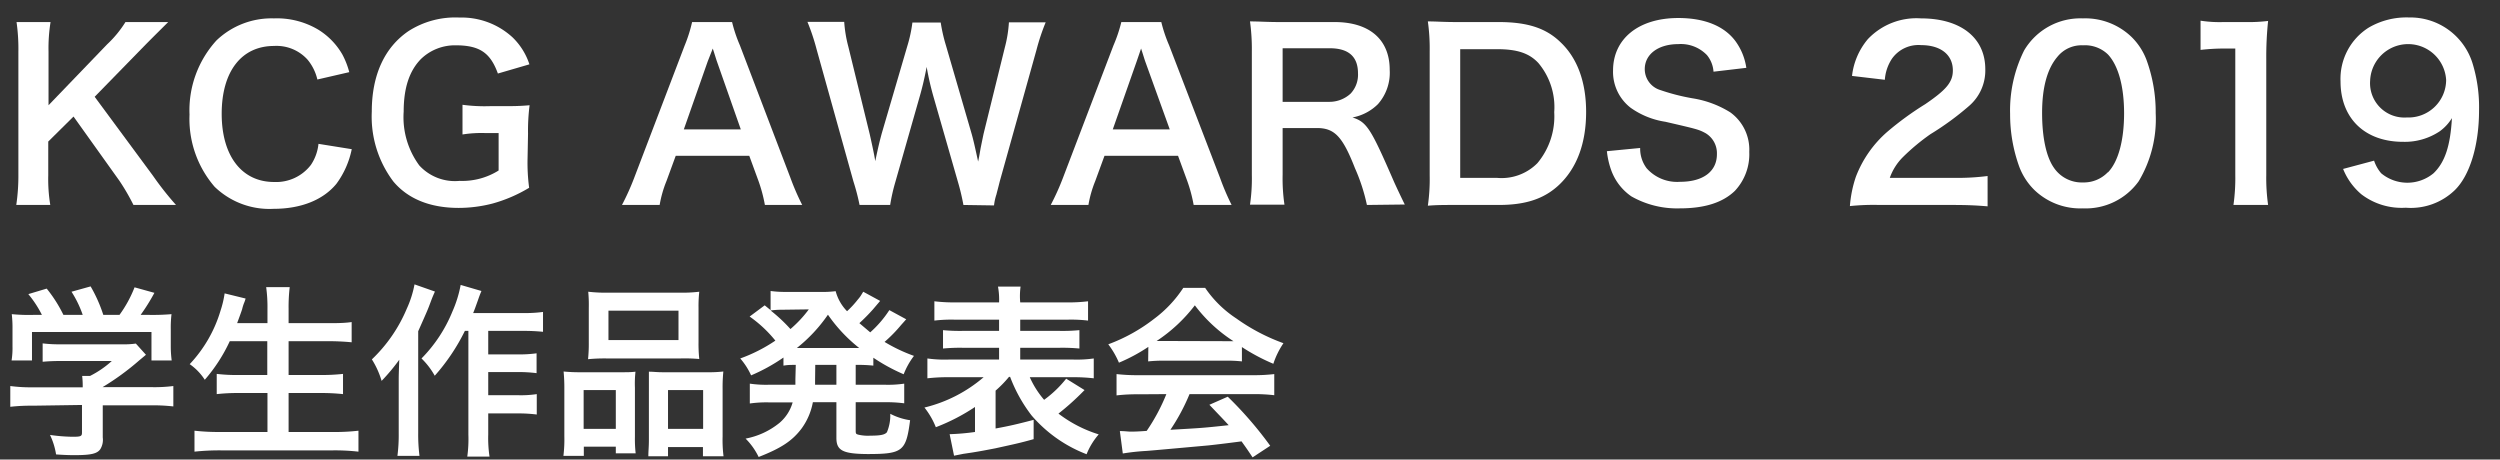 <svg id="レイヤー_1" data-name="レイヤー 1" xmlns="http://www.w3.org/2000/svg" viewBox="0 0 272 50"><rect x="0" y="0" width="272" height="50" fill="#333333" stroke="none"/><defs><style>.cls-1{isolation:isolate;}.cls-2{fill:#fff;}</style></defs><title>アートボード 1</title><g id="グループ化_1" data-name="グループ化 1"><g id="KCG_AWARDS_2019" data-name="KCG AWARDS 2019" class="cls-1"><g class="cls-1"><path class="cls-2" d="M16.65,19.13a33.48,33.48,0,0,0,2.5,3.17H14.52A22.93,22.93,0,0,0,13,19.68l-5-7L5.25,15.4v3.68a17.4,17.4,0,0,0,.22,3.22H1.77A21.48,21.48,0,0,0,2,19.08V5.63a20.69,20.69,0,0,0-.2-3.23h3.7a18,18,0,0,0-.22,3.23v5.82l6.37-6.62a12,12,0,0,0,2-2.43H18.3c-.73.73-1.55,1.53-2.65,2.65L10.3,10.53Z"/><path class="cls-2" d="M38.27,16.23A9.52,9.52,0,0,1,36.6,20c-1.43,1.74-3.83,2.72-6.83,2.72a8.57,8.57,0,0,1-6.42-2.4,11.28,11.28,0,0,1-2.73-7.85,11.28,11.28,0,0,1,2.93-8.07A8.67,8.67,0,0,1,29.8,2a8.8,8.8,0,0,1,4.8,1.21,7.66,7.66,0,0,1,2.65,2.72A8.76,8.76,0,0,1,38,7.85l-3.47.8A5.24,5.24,0,0,0,33.47,6.5,4.54,4.54,0,0,0,29.82,5c-3.55,0-5.7,2.78-5.7,7.38s2.2,7.42,5.7,7.42a4.76,4.76,0,0,0,4-1.85,5,5,0,0,0,.83-2.3Z"/><path class="cls-2" d="M57.4,17.18a20.76,20.76,0,0,0,.17,3.25,15.84,15.84,0,0,1-4,1.72,14.76,14.76,0,0,1-3.67.47c-3.13,0-5.53-1-7.1-2.87a11.71,11.71,0,0,1-2.35-7.6c0-4,1.4-7,4-8.77A9.44,9.44,0,0,1,50,1.91a8.19,8.19,0,0,1,5.75,2.14A7.17,7.17,0,0,1,57.6,7L54.17,8c-.82-2.27-2-3.07-4.6-3.07a5.31,5.31,0,0,0-3.8,1.52c-1.25,1.3-1.85,3.15-1.85,5.7A8.84,8.84,0,0,0,45.62,18,5.25,5.25,0,0,0,50,19.68a7.45,7.45,0,0,0,4.25-1.13V14.48H52.87a13.29,13.29,0,0,0-2.55.15V11.4a18.09,18.09,0,0,0,3,.15h1.3c1.15,0,1.88,0,3-.1a21.83,21.83,0,0,0-.17,3.1Z"/><path class="cls-2" d="M83.22,22.3a16.21,16.21,0,0,0-.7-2.62l-1-2.73h-8l-1,2.73a12.43,12.43,0,0,0-.75,2.62h-4.1A26.7,26.7,0,0,0,69,19.35L74.5,4.93a15.81,15.81,0,0,0,.8-2.53h4.35a15.59,15.59,0,0,0,.85,2.53L86,19.35a27,27,0,0,0,1.28,2.95ZM78,6.68c-.1-.28-.18-.58-.45-1.4L77,6.68l-2.6,7.4h6.2Z"/><path class="cls-2" d="M104.82,22.3a24.63,24.63,0,0,0-.6-2.52l-2.67-9.3a31.61,31.61,0,0,1-.73-3.2c-.27,1.42-.52,2.4-.75,3.2l-2.65,9.3a19.79,19.79,0,0,0-.57,2.52H93.52a23.34,23.34,0,0,0-.67-2.57l-4-14.35a23.35,23.35,0,0,0-1-3h4a14.15,14.15,0,0,0,.45,2.7l2.33,9.53c.17.77.45,2,.6,2.92.32-1.55.5-2.25.7-3L98.72,5a15.26,15.26,0,0,0,.55-2.55h3.08a17.53,17.53,0,0,0,.57,2.5l2.8,9.63c.18.65.3,1.15.7,3,.12-.57.12-.57.27-1.45.08-.4.28-1.37.33-1.6l2.32-9.42a13.78,13.78,0,0,0,.43-2.68h4a23,23,0,0,0-1,3l-4,14.32c-.17.7-.3,1.15-.35,1.38a5.84,5.84,0,0,0-.27,1.22Z"/><path class="cls-2" d="M129.87,22.3a16.21,16.21,0,0,0-.7-2.62l-1-2.73h-8l-1,2.73a12.43,12.43,0,0,0-.75,2.62h-4.1a26.7,26.7,0,0,0,1.33-2.95l5.5-14.42A15.81,15.81,0,0,0,122,2.4h4.35a15.59,15.59,0,0,0,.85,2.53l5.54,14.42A27,27,0,0,0,134,22.3ZM124.6,6.68c-.1-.28-.18-.58-.45-1.4l-.48,1.4-2.6,7.4h6.2Z"/><path class="cls-2" d="M148.72,22.3a20,20,0,0,0-1.3-4c-1.35-3.45-2.22-4.37-4.15-4.37h-3.72V19a19.41,19.41,0,0,0,.2,3.27H136a19.53,19.53,0,0,0,.2-3.25V5.58a22.15,22.15,0,0,0-.2-3.25c1,0,1.83.07,3.2.07h6c3.8,0,6,1.9,6,5.2a5.16,5.16,0,0,1-1.28,3.73,5.32,5.32,0,0,1-2.77,1.45c1.57.5,2,1.2,4.52,7,.2.45.83,1.79,1.17,2.47Zm-4.15-11.22a3.4,3.4,0,0,0,2.38-.9,3,3,0,0,0,.8-2.2c0-1.8-1-2.73-3.08-2.73h-5.12v5.83Z"/><path class="cls-2" d="M155.55,5.58a21,21,0,0,0-.2-3.25c1,0,1.6.07,3.17.07h4.53c3.12,0,5.15.65,6.74,2.2,1.83,1.73,2.78,4.33,2.78,7.58,0,3.4-1,6.1-2.95,7.94-1.6,1.5-3.6,2.18-6.55,2.18h-4.55c-1.52,0-2.15,0-3.17.08a20.26,20.26,0,0,0,.2-3.3Zm7.3,13.77a5.48,5.48,0,0,0,4.42-1.6,7.93,7.93,0,0,0,1.83-5.55,7.45,7.45,0,0,0-1.73-5.35c-1-1.07-2.32-1.5-4.5-1.5h-4v14Z"/><path class="cls-2" d="M178.45,16.1a3.56,3.56,0,0,0,.7,2.2,4.43,4.43,0,0,0,3.65,1.48c2.5,0,4-1.13,4-3a2.54,2.54,0,0,0-1.25-2.3c-.75-.4-.9-.43-4.35-1.23a8.78,8.78,0,0,1-3.78-1.52,4.94,4.94,0,0,1-1.92-4.05c0-3.48,2.8-5.72,7.1-5.72,2.85,0,5,.87,6.22,2.52A6.51,6.51,0,0,1,190,7.38l-3.57.42A3.18,3.18,0,0,0,185.72,6a3.93,3.93,0,0,0-3.12-1.2c-2.18,0-3.65,1.1-3.65,2.72a2.38,2.38,0,0,0,1.7,2.28,22.63,22.63,0,0,0,3.52.9,11,11,0,0,1,4.08,1.52,5,5,0,0,1,2.07,4.3,5.82,5.82,0,0,1-1.57,4.25c-1.33,1.28-3.3,1.9-6,1.9a10.05,10.05,0,0,1-5.25-1.3,5.87,5.87,0,0,1-2.2-2.85,8.78,8.78,0,0,1-.47-2.07Z"/><path class="cls-2" d="M204.5,22.3a25.24,25.24,0,0,0-3.23.12,12.86,12.86,0,0,1,.65-3.19,12.28,12.28,0,0,1,3.43-4.9,33.62,33.62,0,0,1,4.12-3c2.3-1.57,3-2.4,3-3.67,0-1.7-1.32-2.75-3.45-2.75a3.53,3.53,0,0,0-3.17,1.47,4.75,4.75,0,0,0-.78,2.3l-3.57-.42a7.52,7.52,0,0,1,1.72-4A7.28,7.28,0,0,1,209,2C213.32,2,216,4.1,216,7.53a5.09,5.09,0,0,1-1.77,4,31,31,0,0,1-4.2,3.07,23,23,0,0,0-3,2.5,6,6,0,0,0-1.42,2.25h7a25.34,25.34,0,0,0,3.64-.2v3.3c-1.17-.1-2.17-.15-3.77-.15Z"/><path class="cls-2" d="M221.35,20.68a7,7,0,0,1-1.65-2.53,16.69,16.69,0,0,1-1-5.75,14.62,14.62,0,0,1,1.53-6.92A7.11,7.11,0,0,1,226.62,2a7.26,7.26,0,0,1,5.27,2,6.92,6.92,0,0,1,1.65,2.52,16.58,16.58,0,0,1,1,5.8,13.15,13.15,0,0,1-1.85,7.4,7.09,7.09,0,0,1-6.07,2.95A7.2,7.2,0,0,1,221.35,20.68Zm8-1.93c1.13-1.17,1.75-3.5,1.75-6.42s-.62-5.18-1.75-6.4a3.59,3.59,0,0,0-2.72-1,3.37,3.37,0,0,0-2.8,1.27c-1.1,1.3-1.65,3.35-1.65,6.08s.47,4.8,1.27,5.95a3.67,3.67,0,0,0,3.2,1.62A3.61,3.61,0,0,0,229.32,18.75Z"/><path class="cls-2" d="M243,22.3a20.71,20.71,0,0,0,.2-3.25V5.28H242a22.32,22.32,0,0,0-2.58.15V2.25a13.51,13.51,0,0,0,2.5.15h2.3a18.25,18.25,0,0,0,2.55-.12,37.52,37.52,0,0,0-.2,4.12V19.05a20.87,20.87,0,0,0,.2,3.25Z"/><path class="cls-2" d="M258.3,17.48a4.12,4.12,0,0,0,.77,1.37,4.46,4.46,0,0,0,5.7,0c1.25-1.2,1.83-3,2-6a5,5,0,0,1-1.32,1.43,6.84,6.84,0,0,1-4,1.15c-4.15,0-6.8-2.55-6.8-6.58A6.58,6.58,0,0,1,257.72,3a8.13,8.13,0,0,1,4.38-1.1A7.09,7.09,0,0,1,269,6.85a16.2,16.2,0,0,1,.72,5.18c0,3.77-1,7.07-2.65,8.67a6.88,6.88,0,0,1-5.32,1.9,7.21,7.21,0,0,1-4.82-1.45,7,7,0,0,1-2-2.77Zm7.84-8.78a4.14,4.14,0,0,0-8.27.08,3.74,3.74,0,0,0,4,4A4.1,4.1,0,0,0,266.14,8.7Z"/></g></g><g id="学生作品発表会" class="cls-1"><g class="cls-1"><path class="cls-2" d="M3.56,44.14a19.49,19.49,0,0,0-2.44.12V42a17,17,0,0,0,2.42.14H9V42a9.36,9.36,0,0,0-.06-1.1h.86a10.59,10.59,0,0,0,2.36-1.62H6.64a19.81,19.81,0,0,0-2,.08v-2a14.58,14.58,0,0,0,2,.1h6.62a9,9,0,0,0,1.52-.08l1.1,1.22-.72.6a28,28,0,0,1-4,2.92v0H16.4A16.47,16.47,0,0,0,18.86,42v2.22a19.76,19.76,0,0,0-2.48-.12h-5.2v3.5a1.93,1.93,0,0,1-.26,1.26c-.34.5-1,.66-2.82.66-.26,0-.92,0-2-.08a7.59,7.59,0,0,0-.66-2.12,18.2,18.2,0,0,0,2.48.2c.88,0,1-.06,1-.46v-3Zm1-9.88A11.59,11.59,0,0,0,3.08,32l2-.6a14.75,14.75,0,0,1,1.82,2.86H9a11.7,11.7,0,0,0-1.22-2.52l2.08-.58a15.82,15.82,0,0,1,1.38,3.1H13a13.25,13.25,0,0,0,1.64-3l2.16.6a21,21,0,0,1-1.5,2.4h.9a24.07,24.07,0,0,0,2.46-.08,12.55,12.55,0,0,0-.08,1.66V37.7a12.12,12.12,0,0,0,.1,1.52H16.48v-3.1h-13v3.1H1.26a8.77,8.77,0,0,0,.1-1.54V35.84a13.14,13.14,0,0,0-.08-1.66,19.23,19.23,0,0,0,2.36.08Z"/><path class="cls-2" d="M25,37.12a17.67,17.67,0,0,1-2.72,4.2,6.07,6.07,0,0,0-1.64-1.7A14.51,14.51,0,0,0,24,33.78a10.85,10.85,0,0,0,.44-1.86l2.28.56a3.16,3.16,0,0,1-.18.52,4.79,4.79,0,0,0-.2.66q-.15.45-.54,1.5H29.1V33.64a16.31,16.31,0,0,0-.14-2.4h2.56a18.65,18.65,0,0,0-.12,2.38v1.54h4.16c1,0,1.88,0,2.7-.12v2.2c-.86-.08-1.68-.12-2.64-.12H31.4V40.8h3.46a20.76,20.76,0,0,0,2.46-.12v2.2a22.23,22.23,0,0,0-2.46-.12H31.4V47h4.8A21.92,21.92,0,0,0,39,46.86v2.28A23.32,23.32,0,0,0,36.26,49H24a25.72,25.72,0,0,0-2.84.14V46.86A23.45,23.45,0,0,0,24,47H29.1V42.76H26a21,21,0,0,0-2.42.12v-2.2a18.35,18.35,0,0,0,2.4.12h3.1V37.12Z"/><path class="cls-2" d="M47.32,31.72c-.22.5-.28.64-.46,1.12-.32.86-.32.86-1.36,3.2V47.12a18.47,18.47,0,0,0,.14,2.48h-2.4a17.69,17.69,0,0,0,.14-2.48v-5.7c0-.5,0-.6.06-2.28a20.85,20.85,0,0,1-1.92,2.3,9.47,9.47,0,0,0-1.06-2.34,16.33,16.33,0,0,0,3.8-5.52,11.26,11.26,0,0,0,.84-2.64ZM50.58,36a21.75,21.75,0,0,1-3.28,4.88A8.11,8.11,0,0,0,45.86,39a15.61,15.61,0,0,0,3.36-5.1,12.9,12.9,0,0,0,.9-2.9l2.26.66c-.2.48-.26.66-.4,1.06-.3.84-.32.9-.5,1.34h5.44a14.83,14.83,0,0,0,2.16-.12V36.1a20.91,20.91,0,0,0-2.16-.1h-3.8v2.56h3.26a13.81,13.81,0,0,0,2-.12V40.6a15.36,15.36,0,0,0-2-.12H53.12V43H56.4a11.51,11.51,0,0,0,2-.12V45.1a15.58,15.58,0,0,0-2-.12H53.12v2.3a13.53,13.53,0,0,0,.14,2.4H50.84a14.05,14.05,0,0,0,.12-2.4V36Z"/><path class="cls-2" d="M61.4,42.34a18.67,18.67,0,0,0-.08-1.92,18.09,18.09,0,0,0,1.94.08h4.38c.58,0,1,0,1.5-.06a11.72,11.72,0,0,0-.06,1.74v5.34a13.76,13.76,0,0,0,.08,1.8H67V48.6H63.52v1H61.3a15,15,0,0,0,.1-2.16Zm2.1,4.32H67V42.44H63.5Zm.56-13.14A15.26,15.26,0,0,0,64,31.74a16.47,16.47,0,0,0,2.26.1h7.54a15.74,15.74,0,0,0,2.28-.1A14.26,14.26,0,0,0,76,33.5v3.7a15.87,15.87,0,0,0,.08,1.86A18.34,18.34,0,0,0,74,39H66.06a18.34,18.34,0,0,0-2.08.08,16.61,16.61,0,0,0,.08-1.84ZM66.2,37h7.62v-3.2H66.2ZM76.92,40.5a14,14,0,0,0,1.78-.08,17.23,17.23,0,0,0-.08,1.92V47.5a14.06,14.06,0,0,0,.1,2.14H76.48v-1h-3.8v1H70.54c0-.56.06-1,.06-1.78V42.08c0-.9,0-1.22,0-1.64.46,0,.88.06,1.48.06Zm-4.24,6.16H76.5V42.44H72.68Z"/><path class="cls-2" d="M86.58,39.7c-.62,0-.84,0-1.34.08V38.9a19.72,19.72,0,0,1-3.52,1.94A7.57,7.57,0,0,0,80.54,39a17.16,17.16,0,0,0,3.82-1.94,13.7,13.7,0,0,0-2.8-2.62l1.64-1.22.64.52V31.66a11.43,11.43,0,0,0,1.66.1h3.7a11.52,11.52,0,0,0,1.72-.08,4.92,4.92,0,0,0,1.24,2.18,10.51,10.51,0,0,0,1.18-1.28,3.51,3.51,0,0,0,.42-.58l.16-.26,1.84,1-.78.92a20.65,20.65,0,0,1-1.48,1.5c.54.46.76.64,1.18,1a11.79,11.79,0,0,0,2.08-2.42l1.84,1c-.12.12-.16.18-.56.62a15.49,15.49,0,0,1-1.8,1.84,17.75,17.75,0,0,0,3.2,1.52,8.16,8.16,0,0,0-1.12,2,20,20,0,0,1-3.3-1.8v.86a16.12,16.12,0,0,0-1.92-.08v2.16h3.18a11.94,11.94,0,0,0,2.1-.12v2.14a15.26,15.26,0,0,0-2.1-.12H93.1v3c0,.42,0,.46.32.54a4.63,4.63,0,0,0,1.28.1c1.1,0,1.58-.1,1.8-.38a4.68,4.68,0,0,0,.36-2,6.82,6.82,0,0,0,2.16.7c-.44,3.38-.8,3.68-4.64,3.68C91.66,49.38,91,49,91,47.64V43.76H88.44a7,7,0,0,1-1.24,2.88c-1,1.32-2.2,2.12-4.66,3.08a7.3,7.3,0,0,0-1.42-2A8.27,8.27,0,0,0,84.82,46a4.55,4.55,0,0,0,1.42-2.22H83.68a12.78,12.78,0,0,0-2.1.12V41.74a12.08,12.08,0,0,0,2.1.12h2.86c0-.26,0-.4,0-.62Zm-1.52-6a8.9,8.9,0,0,0-1.22.08A17.21,17.21,0,0,1,86,35.8a12.93,12.93,0,0,0,2-2.14Zm8,4.16h.42a16.75,16.75,0,0,1-3.4-3.62,16.7,16.7,0,0,1-3.38,3.62H93ZM88.68,41.4v.46H91V39.7H88.7Z"/><path class="cls-2" d="M109.78,41a12.25,12.25,0,0,1-1.46,1.5v4.12c1.54-.28,2.38-.48,4.14-.94v2.1c-1.5.42-2,.52-4.18,1-1.36.26-1.44.28-2.54.46l-.94.14-1,.2-.48-2.34a25.28,25.28,0,0,0,2.76-.24V44.28a21.59,21.59,0,0,1-4.26,2.2,8.52,8.52,0,0,0-1.24-2.14,15.47,15.47,0,0,0,6.44-3.3h-3.78a19.76,19.76,0,0,0-2.34.12V39a13.41,13.41,0,0,0,2.32.12h5.48V37.84h-3.9a19.41,19.41,0,0,0-2.2.08v-2a19,19,0,0,0,2.2.08h3.9V34.78h-4.8a15.45,15.45,0,0,0-2.24.1v-2.1a17.75,17.75,0,0,0,2.34.12h4.7a7.67,7.67,0,0,0-.12-1.72h2.46A7.57,7.57,0,0,0,111,32.9h5a17.6,17.6,0,0,0,2.38-.12v2.1a15.62,15.62,0,0,0-2.24-.1H111V36h4.22a18.7,18.7,0,0,0,2.22-.08v2a19.59,19.59,0,0,0-2.22-.08H111v1.28h5.78A13,13,0,0,0,119,39v2.16a19.28,19.28,0,0,0-2.3-.12h-4.66a10,10,0,0,0,1.56,2.46A12.16,12.16,0,0,0,116,41.2l2,1.24-.46.46A27.37,27.37,0,0,1,115.16,45a14,14,0,0,0,4.38,2.26,7.57,7.57,0,0,0-1.32,2.16,14.89,14.89,0,0,1-6-4.24A16.24,16.24,0,0,1,109.9,41Z"/><path class="cls-2" d="M124.94,37.74a18.82,18.82,0,0,1-3.2,1.72,9.29,9.29,0,0,0-1.16-2,18.66,18.66,0,0,0,5-2.78,13.17,13.17,0,0,0,3.16-3.36h2.38a12.15,12.15,0,0,0,3.38,3.32,21.14,21.14,0,0,0,5.14,2.7,8.91,8.91,0,0,0-1.1,2.24,21.33,21.33,0,0,1-3.42-1.82v1.56a15.19,15.19,0,0,0-1.8-.08h-6.68a16,16,0,0,0-1.72.08Zm-1.1,5.16a18.74,18.74,0,0,0-2.36.12V40.7a19.64,19.64,0,0,0,2.36.12H136.3a18.83,18.83,0,0,0,2.34-.12V43a18.61,18.61,0,0,0-2.34-.12h-6.88a21.74,21.74,0,0,1-2.08,3.88c3.54-.2,3.54-.2,6.34-.5-.64-.7-1-1.06-2.1-2.22l2-.88a40.93,40.93,0,0,1,4.62,5.34l-1.92,1.26c-.66-1-.86-1.26-1.2-1.74-1.66.22-2.86.36-3.6.44-2,.18-5.94.54-6.74.6a23.78,23.78,0,0,0-2.58.28l-.32-2.44c.54,0,.88.06,1.16.06s.74,0,1.76-.08a20.71,20.71,0,0,0,2.14-4Zm9.48-5.78c.32,0,.5,0,.88,0A16.29,16.29,0,0,1,130,33.22a17.07,17.07,0,0,1-4.16,3.88c.34,0,.46,0,.82,0Z"/></g></g></g></svg>
